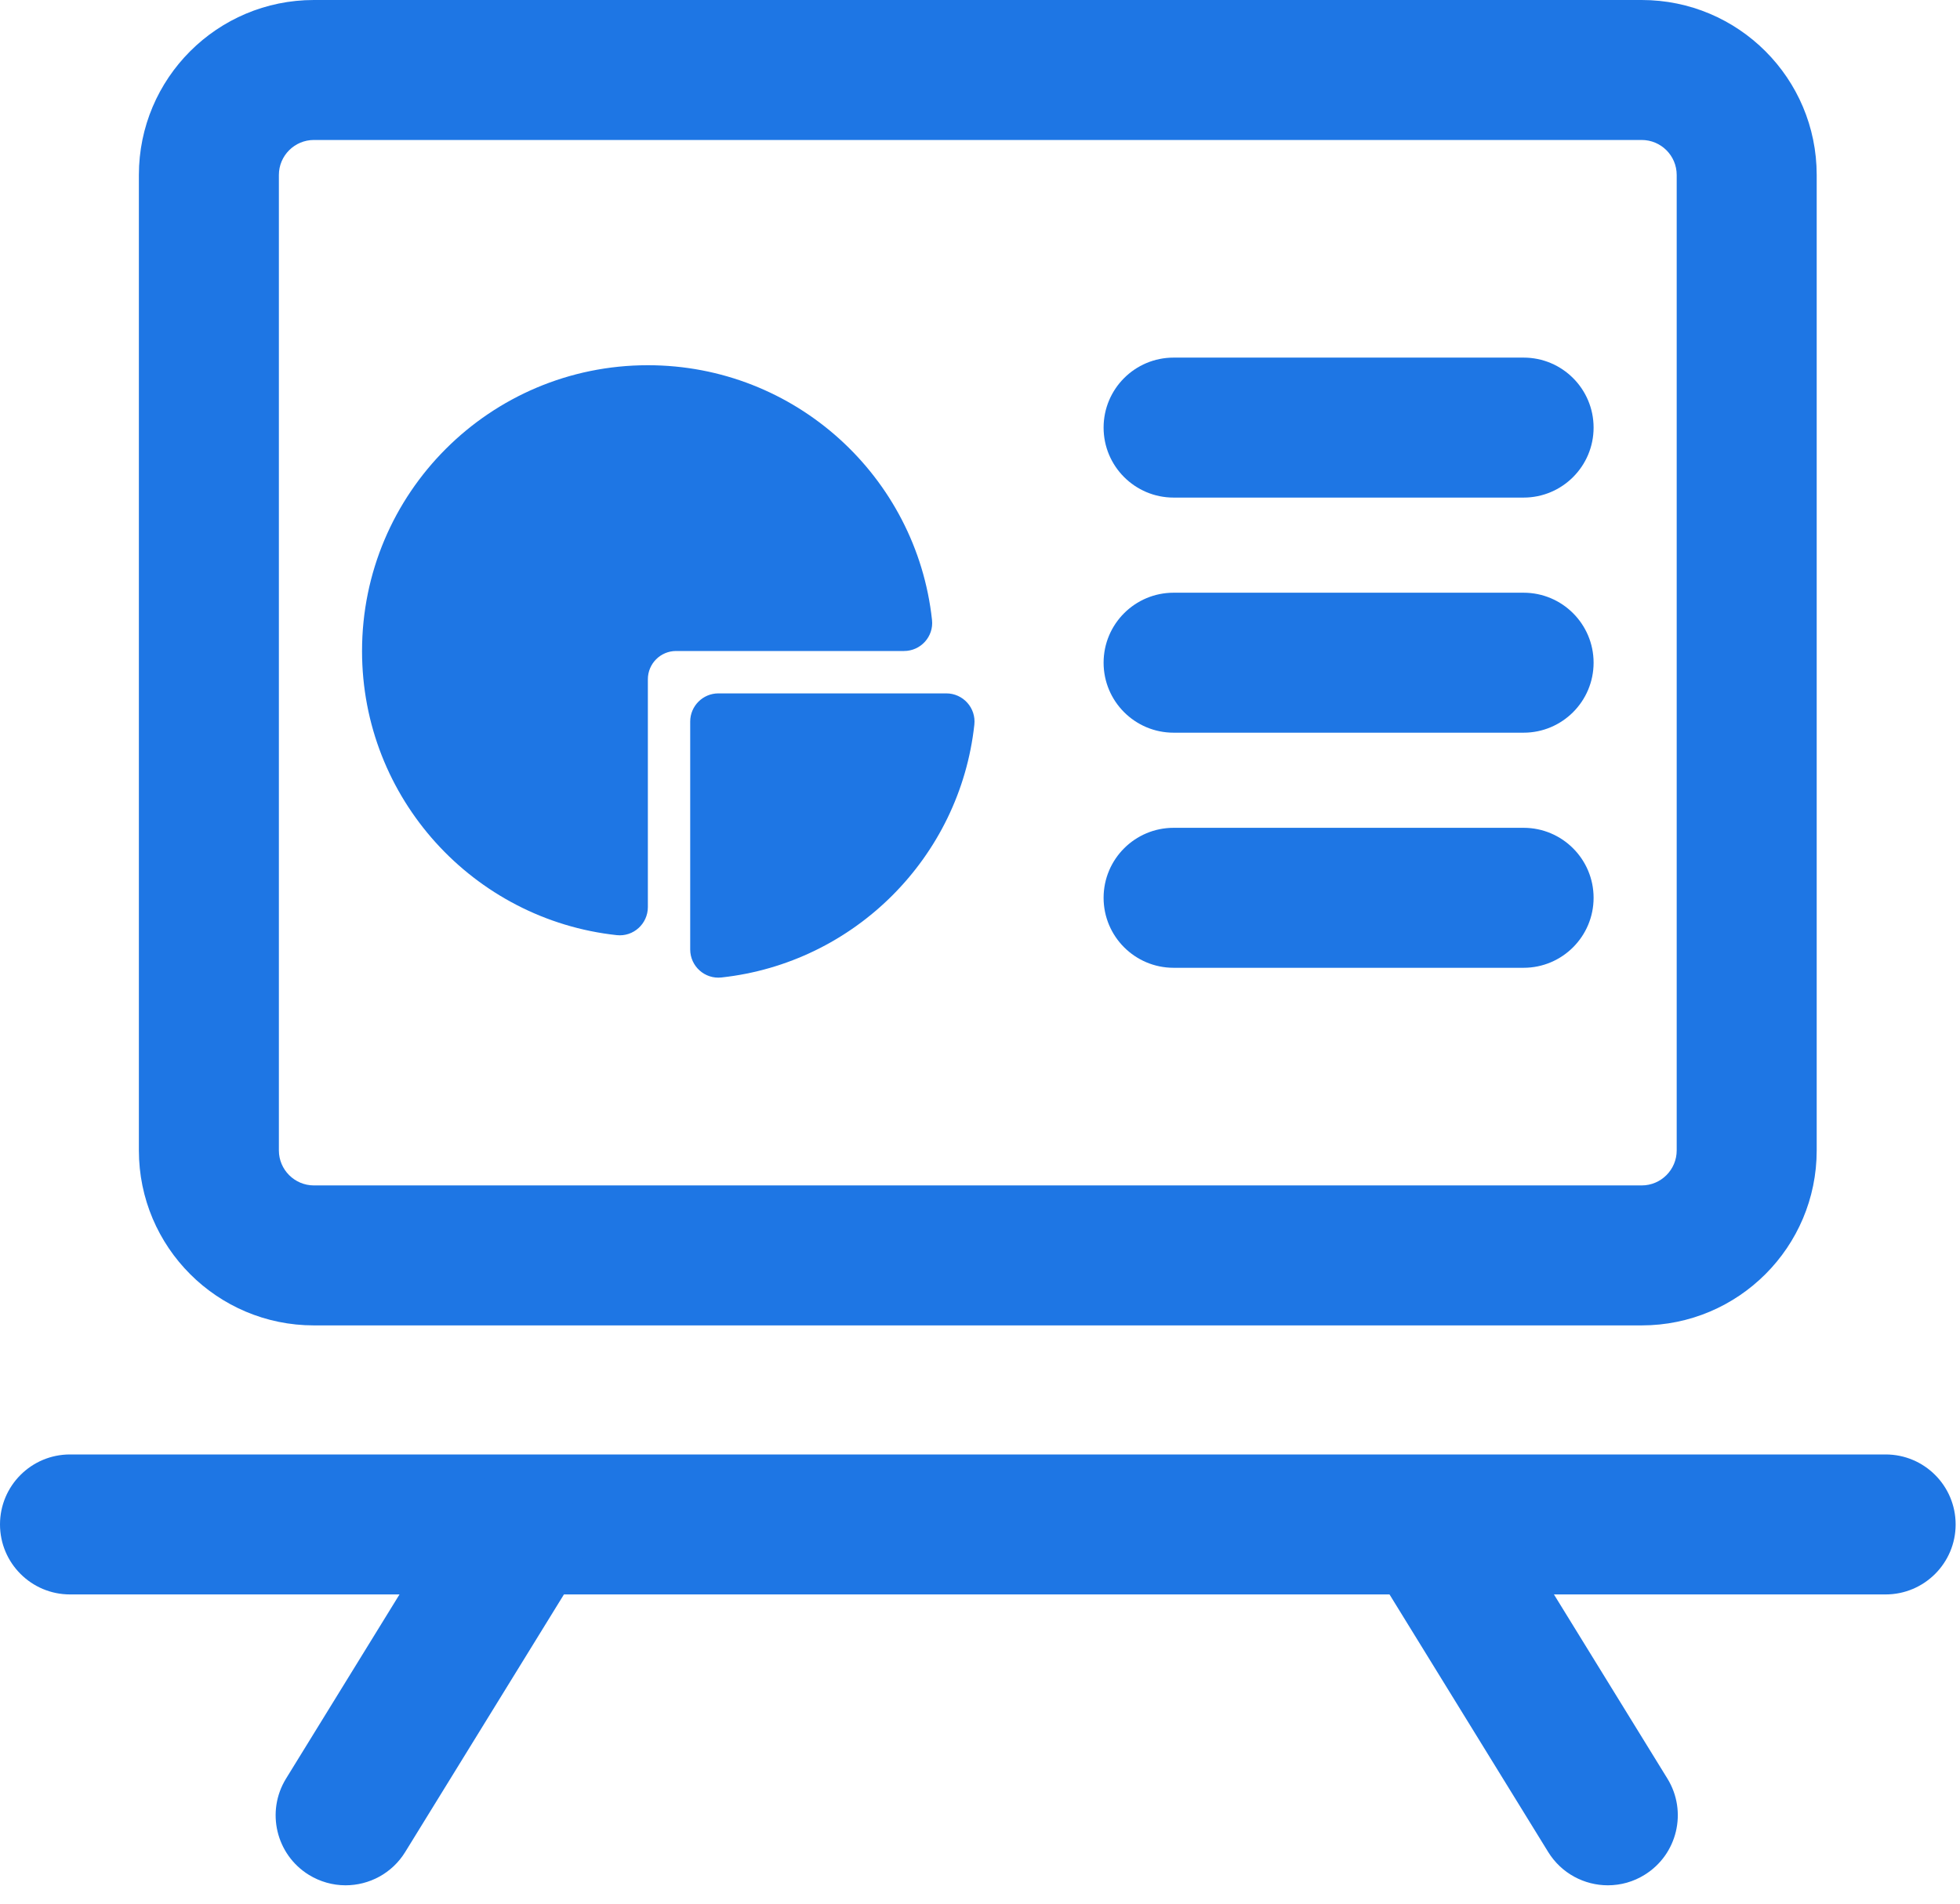 <?xml version="1.0" encoding="UTF-8"?>
<svg width="35px" height="34px" viewBox="0 0 35 34" version="1.1" xmlns="http://www.w3.org/2000/svg" xmlns:xlink="http://www.w3.org/1999/xlink">
    <title>视图</title>
    <g id="页面-1" stroke="none" stroke-width="1" fill="none" fill-rule="evenodd">
        <g id="CRM管理系统" transform="translate(-942, -1292)" fill="#1E76E4" fill-rule="nonzero">
            <g id="视图" transform="translate(942, 1292)">
                <path d="M33.672,25.977 L1.25,25.977 C0.56,25.977 0,26.536 0,27.227 C0,27.917 0.56,28.477 1.25,28.477 L33.672,28.477 C34.362,28.477 34.922,27.917 34.922,27.227 C34.922,26.536 34.362,25.977 33.672,25.977 Z M29.316,2.5 C29.661,2.5 29.941,2.78 29.941,3.125 L29.941,20.547 C29.941,20.891 29.661,21.172 29.316,21.172 L5.605,21.172 C5.261,21.172 4.98,20.891 4.98,20.547 L4.98,3.125 C4.98,2.78 5.261,2.5 5.605,2.5 L29.316,2.5 M29.316,0 L5.605,0 C3.88,0 2.48,1.399 2.48,3.125 L2.48,20.547 C2.48,22.273 3.88,23.672 5.605,23.672 L29.316,23.672 C31.042,23.672 32.441,22.273 32.441,20.547 L32.441,3.125 C32.441,1.399 31.042,0 29.316,0 Z" id="形状"></path>
                <path d="M6.171,33.672 C5.94,33.672 5.713,33.607 5.516,33.486 C4.929,33.124 4.746,32.354 5.108,31.766 L8.116,26.883 C8.478,26.295 9.248,26.113 9.836,26.475 C10.423,26.837 10.606,27.607 10.244,28.195 L7.236,33.077 C7,33.461 6.59,33.672 6.171,33.672 Z M28.712,33.672 C28.293,33.672 27.883,33.461 27.646,33.077 L24.639,28.195 C24.277,27.607 24.459,26.837 25.047,26.475 C25.635,26.113 26.405,26.295 26.767,26.883 L29.775,31.766 C30.137,32.354 29.954,33.124 29.366,33.486 C29.17,33.608 28.943,33.672 28.712,33.672 L28.712,33.672 Z" id="形状"></path>
                <path d="M16.643,11.072 C16.367,8.514 14.2,6.523 11.569,6.523 C8.75,6.523 6.465,8.809 6.465,11.628 C6.465,14.259 8.456,16.425 11.014,16.702 C11.311,16.734 11.569,16.499 11.569,16.2 L11.569,12.132 C11.569,11.853 11.795,11.627 12.073,11.627 L16.142,11.627 C16.441,11.628 16.676,11.369 16.643,11.072 Z" id="路径"></path>
                <path d="M16.898,12.384 L12.829,12.384 C12.551,12.384 12.325,12.61 12.325,12.888 L12.325,16.957 C12.325,17.257 12.585,17.491 12.883,17.458 C15.256,17.2 17.141,15.315 17.399,12.943 C17.432,12.644 17.198,12.384 16.898,12.384 L16.898,12.384 Z" id="路径"></path>
                <path d="M27.207,8.887 L20.957,8.887 C20.267,8.887 19.707,8.327 19.707,7.637 C19.707,6.946 20.267,6.387 20.957,6.387 L27.207,6.387 C27.897,6.387 28.457,6.946 28.457,7.637 C28.457,8.327 27.897,8.887 27.207,8.887 Z M27.207,13.086 L20.957,13.086 C20.267,13.086 19.707,12.526 19.707,11.836 C19.707,11.146 20.267,10.586 20.957,10.586 L27.207,10.586 C27.897,10.586 28.457,11.146 28.457,11.836 C28.457,12.526 27.897,13.086 27.207,13.086 Z M27.207,17.285 L20.957,17.285 C20.267,17.285 19.707,16.725 19.707,16.035 C19.707,15.345 20.267,14.785 20.957,14.785 L27.207,14.785 C27.897,14.785 28.457,15.345 28.457,16.035 C28.457,16.725 27.897,17.285 27.207,17.285 Z" id="形状"></path>
            </g>
        </g>
    </g>
</svg>